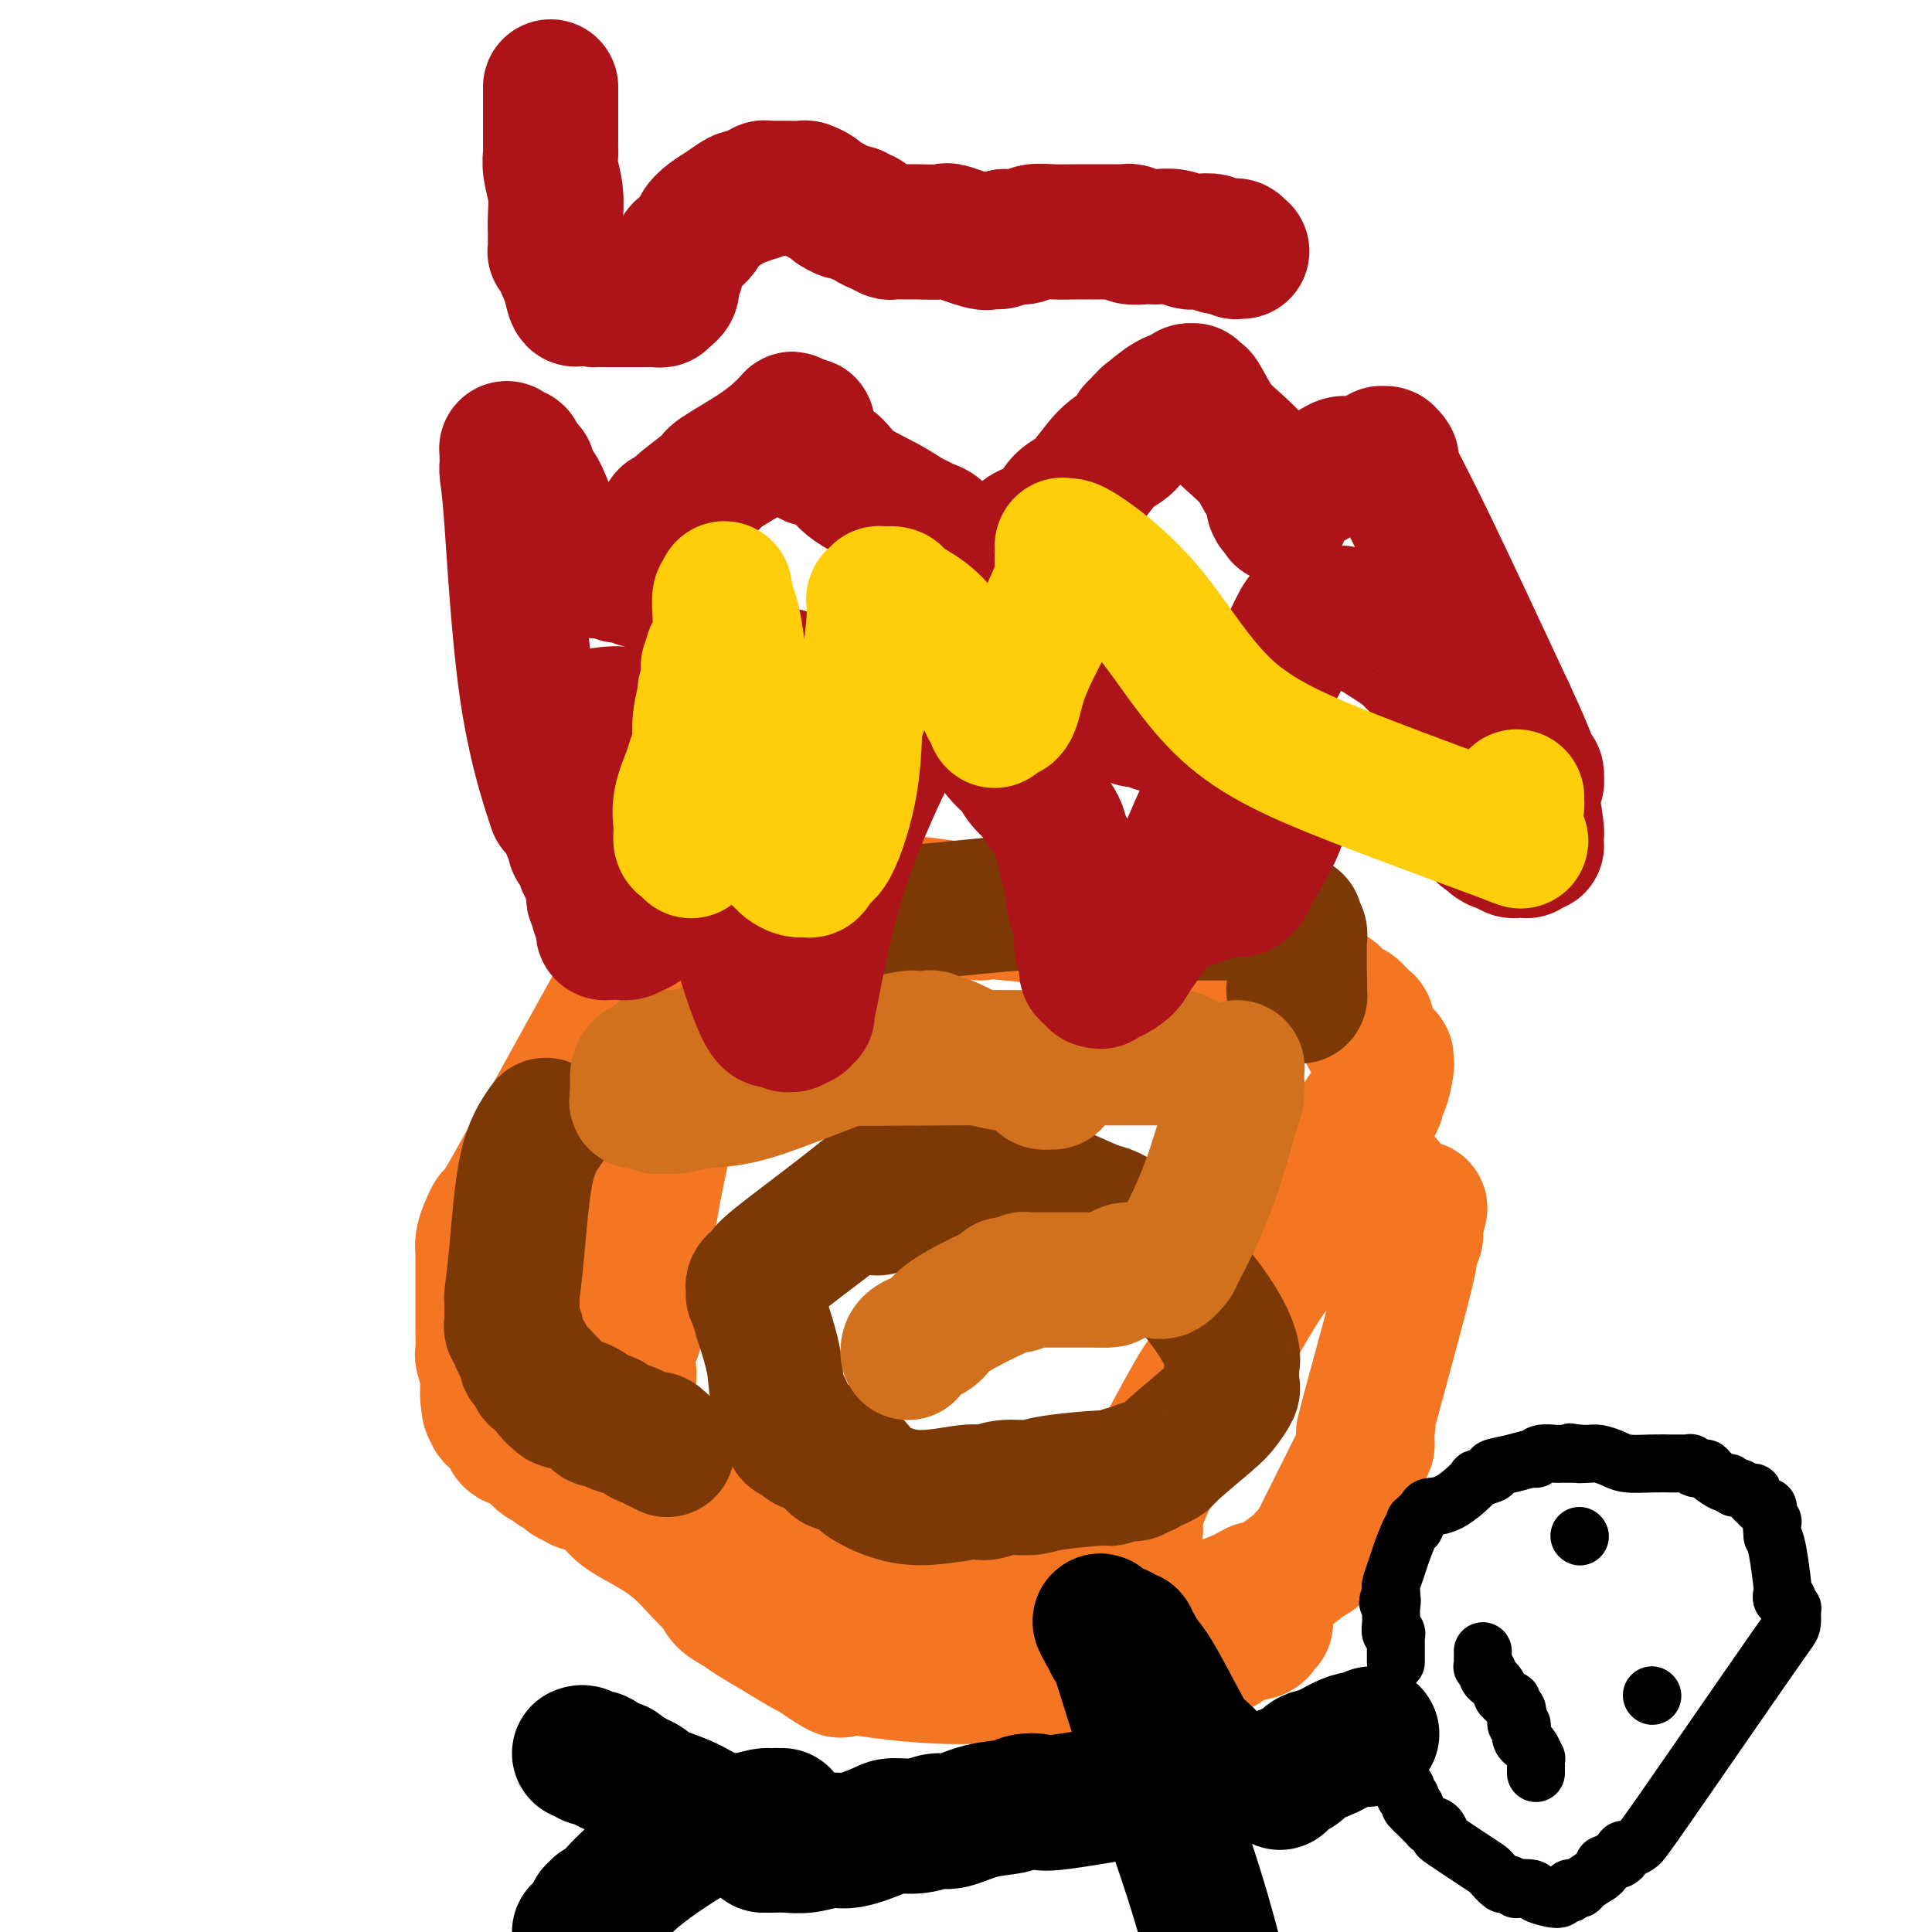 <svg viewBox='0 0 400 400' version='1.1' xmlns='http://www.w3.org/2000/svg' xmlns:xlink='http://www.w3.org/1999/xlink'><g fill='none' stroke='#F47623' stroke-width='28' stroke-linecap='round' stroke-linejoin='round'><path d='M158,193c-0.537,0.465 -1.073,0.931 -2,2c-0.927,1.069 -2.244,2.742 -4,5c-1.756,2.258 -3.952,5.100 -5,7c-1.048,1.900 -0.949,2.857 -2,6c-1.051,3.143 -3.252,8.472 -5,14c-1.748,5.528 -3.043,11.257 -4,16c-0.957,4.743 -1.577,8.501 -2,11c-0.423,2.499 -0.648,3.739 -1,5c-0.352,1.261 -0.829,2.544 -1,4c-0.171,1.456 -0.036,3.086 0,4c0.036,0.914 -0.029,1.112 0,2c0.029,0.888 0.151,2.467 0,4c-0.151,1.533 -0.577,3.019 -1,4c-0.423,0.981 -0.845,1.456 -1,2c-0.155,0.544 -0.044,1.155 0,2c0.044,0.845 0.022,1.922 0,3'/><path d='M130,284c-1.547,8.951 -0.415,2.829 0,1c0.415,-1.829 0.111,0.634 0,2c-0.111,1.366 -0.031,1.636 0,2c0.031,0.364 0.012,0.823 0,1c-0.012,0.177 -0.017,0.071 0,0c0.017,-0.071 0.057,-0.106 0,0c-0.057,0.106 -0.211,0.354 0,1c0.211,0.646 0.789,1.689 1,2c0.211,0.311 0.057,-0.110 0,0c-0.057,0.110 -0.015,0.752 0,1c0.015,0.248 0.004,0.104 0,0c-0.004,-0.104 -0.001,-0.167 0,0c0.001,0.167 -0.001,0.566 0,1c0.001,0.434 0.004,0.905 0,1c-0.004,0.095 -0.016,-0.187 0,0c0.016,0.187 0.059,0.841 0,1c-0.059,0.159 -0.219,-0.179 0,0c0.219,0.179 0.818,0.874 1,1c0.182,0.126 -0.053,-0.316 0,0c0.053,0.316 0.395,1.391 1,2c0.605,0.609 1.473,0.750 2,1c0.527,0.250 0.715,0.607 1,1c0.285,0.393 0.669,0.822 1,1c0.331,0.178 0.609,0.104 1,0c0.391,-0.104 0.893,-0.239 1,0c0.107,0.239 -0.182,0.852 0,1c0.182,0.148 0.836,-0.170 1,0c0.164,0.170 -0.162,0.829 0,1c0.162,0.171 0.813,-0.146 1,0c0.187,0.146 -0.089,0.756 0,1c0.089,0.244 0.545,0.122 1,0'/><path d='M142,306c1.553,1.156 0.937,1.044 1,1c0.063,-0.044 0.806,-0.022 1,0c0.194,0.022 -0.159,0.043 0,0c0.159,-0.043 0.830,-0.151 1,0c0.170,0.151 -0.163,0.561 0,1c0.163,0.439 0.820,0.905 1,1c0.180,0.095 -0.119,-0.183 0,0c0.119,0.183 0.656,0.826 1,1c0.344,0.174 0.494,-0.122 1,0c0.506,0.122 1.369,0.662 2,1c0.631,0.338 1.032,0.473 2,1c0.968,0.527 2.504,1.447 4,2c1.496,0.553 2.954,0.739 4,1c1.046,0.261 1.680,0.595 3,1c1.320,0.405 3.324,0.879 5,1c1.676,0.121 3.023,-0.111 4,0c0.977,0.111 1.582,0.565 2,1c0.418,0.435 0.647,0.852 1,1c0.353,0.148 0.830,0.025 1,0c0.170,-0.025 0.032,0.046 0,0c-0.032,-0.046 0.043,-0.208 0,0c-0.043,0.208 -0.203,0.788 0,1c0.203,0.212 0.770,0.057 1,0c0.230,-0.057 0.123,-0.015 0,0c-0.123,0.015 -0.262,0.003 0,0c0.262,-0.003 0.926,0.002 1,0c0.074,-0.002 -0.441,-0.012 1,0c1.441,0.012 4.840,0.044 7,0c2.160,-0.044 3.082,-0.166 6,0c2.918,0.166 7.834,0.619 11,1c3.166,0.381 4.583,0.691 6,1'/><path d='M209,322c8.476,0.823 14.166,1.881 17,2c2.834,0.119 2.812,-0.700 3,-1c0.188,-0.300 0.587,-0.080 1,0c0.413,0.080 0.842,0.021 1,0c0.158,-0.021 0.045,-0.005 0,0c-0.045,0.005 -0.023,-0.000 0,0c0.023,0.000 0.048,0.006 0,0c-0.048,-0.006 -0.170,-0.026 0,0c0.170,0.026 0.633,0.096 1,0c0.367,-0.096 0.638,-0.358 1,-1c0.362,-0.642 0.815,-1.663 1,-2c0.185,-0.337 0.102,0.011 0,0c-0.102,-0.011 -0.224,-0.381 0,-1c0.224,-0.619 0.795,-1.486 1,-2c0.205,-0.514 0.044,-0.674 0,-1c-0.044,-0.326 0.029,-0.820 0,-1c-0.029,-0.180 -0.162,-0.048 0,-1c0.162,-0.952 0.618,-2.987 3,-8c2.382,-5.013 6.691,-13.004 9,-17c2.309,-3.996 2.619,-3.998 3,-4c0.381,-0.002 0.834,-0.003 1,0c0.166,0.003 0.047,0.011 0,0c-0.047,-0.011 -0.020,-0.041 0,0c0.020,0.041 0.034,0.154 0,0c-0.034,-0.154 -0.117,-0.574 0,-1c0.117,-0.426 0.433,-0.856 0,0c-0.433,0.856 -1.617,3.000 0,0c1.617,-3.000 6.033,-11.143 9,-16c2.967,-4.857 4.483,-6.429 6,-8'/><path d='M266,260c3.862,-5.575 4.018,-5.013 4,-5c-0.018,0.013 -0.208,-0.523 0,-1c0.208,-0.477 0.814,-0.896 1,-1c0.186,-0.104 -0.050,0.106 0,0c0.050,-0.106 0.385,-0.528 0,0c-0.385,0.528 -1.491,2.004 0,-1c1.491,-3.004 5.579,-10.490 8,-15c2.421,-4.510 3.174,-6.046 4,-7c0.826,-0.954 1.724,-1.326 2,-2c0.276,-0.674 -0.069,-1.648 0,-2c0.069,-0.352 0.554,-0.080 1,-1c0.446,-0.920 0.854,-3.030 1,-4c0.146,-0.970 0.029,-0.799 0,-1c-0.029,-0.201 0.028,-0.774 0,-1c-0.028,-0.226 -0.143,-0.106 -1,-1c-0.857,-0.894 -2.456,-2.802 -3,-4c-0.544,-1.198 -0.034,-1.687 0,-2c0.034,-0.313 -0.410,-0.449 -1,-1c-0.590,-0.551 -1.326,-1.516 -2,-2c-0.674,-0.484 -1.286,-0.485 -2,-1c-0.714,-0.515 -1.531,-1.543 -2,-2c-0.469,-0.457 -0.591,-0.344 -2,-1c-1.409,-0.656 -4.104,-2.081 -6,-3c-1.896,-0.919 -2.994,-1.332 -4,-2c-1.006,-0.668 -1.922,-1.593 -3,-2c-1.078,-0.407 -2.320,-0.298 -4,-1c-1.680,-0.702 -3.798,-2.216 -7,-3c-3.202,-0.784 -7.487,-0.839 -12,-1c-4.513,-0.161 -9.253,-0.428 -13,-1c-3.747,-0.572 -6.499,-1.449 -9,-2c-2.501,-0.551 -4.750,-0.775 -7,-1'/><path d='M209,189c-7.398,-0.730 -5.392,-0.056 -6,0c-0.608,0.056 -3.830,-0.506 -7,-1c-3.170,-0.494 -6.287,-0.919 -9,-1c-2.713,-0.081 -5.023,0.181 -7,0c-1.977,-0.181 -3.623,-0.807 -4,-1c-0.377,-0.193 0.513,0.045 0,0c-0.513,-0.045 -2.430,-0.374 -6,0c-3.570,0.374 -8.791,1.452 -11,2c-2.209,0.548 -1.404,0.566 -3,1c-1.596,0.434 -5.594,1.285 -9,2c-3.406,0.715 -6.219,1.295 -8,2c-1.781,0.705 -2.528,1.534 -3,2c-0.472,0.466 -0.669,0.568 -1,1c-0.331,0.432 -0.798,1.195 -1,1c-0.202,-0.195 -0.141,-1.347 -1,0c-0.859,1.347 -2.639,5.193 -3,6c-0.361,0.807 0.698,-1.424 -4,7c-4.698,8.424 -15.154,27.504 -20,36c-4.846,8.496 -4.083,6.407 -4,6c0.083,-0.407 -0.514,0.869 -1,2c-0.486,1.131 -0.862,2.117 -1,3c-0.138,0.883 -0.037,1.662 0,2c0.037,0.338 0.010,0.235 0,1c-0.010,0.765 -0.004,2.397 0,4c0.004,1.603 0.005,3.175 0,5c-0.005,1.825 -0.015,3.903 0,6c0.015,2.097 0.057,4.214 0,5c-0.057,0.786 -0.211,0.242 0,1c0.211,0.758 0.788,2.820 1,4c0.212,1.180 0.061,1.480 0,2c-0.061,0.520 -0.030,1.260 0,2'/><path d='M101,289c0.382,5.129 0.837,1.952 1,1c0.163,-0.952 0.032,0.323 0,1c-0.032,0.677 0.033,0.758 0,1c-0.033,0.242 -0.165,0.647 0,1c0.165,0.353 0.627,0.656 1,1c0.373,0.344 0.655,0.730 1,1c0.345,0.270 0.751,0.425 1,1c0.249,0.575 0.342,1.569 1,2c0.658,0.431 1.881,0.300 3,1c1.119,0.700 2.132,2.230 3,3c0.868,0.770 1.589,0.780 2,1c0.411,0.220 0.510,0.651 1,1c0.490,0.349 1.370,0.616 2,1c0.630,0.384 1.010,0.885 1,1c-0.010,0.115 -0.410,-0.156 0,0c0.410,0.156 1.630,0.741 2,1c0.370,0.259 -0.111,0.193 0,0c0.111,-0.193 0.815,-0.514 2,0c1.185,0.514 2.852,1.863 4,3c1.148,1.137 1.778,2.063 3,3c1.222,0.937 3.035,1.885 5,3c1.965,1.115 4.083,2.396 6,4c1.917,1.604 3.633,3.532 5,5c1.367,1.468 2.384,2.476 3,3c0.616,0.524 0.831,0.566 1,1c0.169,0.434 0.293,1.261 1,2c0.707,0.739 1.996,1.389 3,2c1.004,0.611 1.723,1.185 3,2c1.277,0.815 3.113,1.873 5,3c1.887,1.127 3.825,2.322 5,3c1.175,0.678 1.588,0.839 2,1'/><path d='M168,342c10.212,6.974 4.741,2.408 3,1c-1.741,-1.408 0.250,0.341 1,1c0.750,0.659 0.261,0.229 0,0c-0.261,-0.229 -0.295,-0.258 0,0c0.295,0.258 0.920,0.804 1,1c0.080,0.196 -0.384,0.042 0,0c0.384,-0.042 1.615,0.027 2,0c0.385,-0.027 -0.076,-0.152 1,0c1.076,0.152 3.688,0.580 7,1c3.312,0.420 7.325,0.830 11,1c3.675,0.170 7.014,0.098 9,0c1.986,-0.098 2.620,-0.222 3,0c0.380,0.222 0.504,0.791 1,1c0.496,0.209 1.362,0.060 2,0c0.638,-0.060 1.049,-0.030 2,0c0.951,0.030 2.444,0.061 4,0c1.556,-0.061 3.176,-0.212 5,0c1.824,0.212 3.851,0.789 5,1c1.149,0.211 1.420,0.057 2,0c0.580,-0.057 1.468,-0.018 2,0c0.532,0.018 0.709,0.015 1,0c0.291,-0.015 0.696,-0.043 1,0c0.304,0.043 0.508,0.157 1,0c0.492,-0.157 1.274,-0.585 2,-1c0.726,-0.415 1.396,-0.818 2,-1c0.604,-0.182 1.142,-0.143 4,-1c2.858,-0.857 8.037,-2.611 11,-4c2.963,-1.389 3.712,-2.414 5,-3c1.288,-0.586 3.116,-0.735 4,-1c0.884,-0.265 0.824,-0.647 1,-1c0.176,-0.353 0.588,-0.676 1,-1'/><path d='M243,337c-0.197,0.086 -0.394,0.171 0,0c0.394,-0.171 1.380,-0.600 2,-1c0.620,-0.400 0.873,-0.773 1,-1c0.127,-0.227 0.130,-0.310 2,-1c1.870,-0.690 5.609,-1.987 8,-3c2.391,-1.013 3.433,-1.740 4,-2c0.567,-0.260 0.660,-0.052 1,0c0.340,0.052 0.928,-0.052 1,0c0.072,0.052 -0.370,0.259 0,0c0.370,-0.259 1.553,-0.982 3,-2c1.447,-1.018 3.158,-2.329 4,-3c0.842,-0.671 0.815,-0.703 1,-1c0.185,-0.297 0.584,-0.861 1,-1c0.416,-0.139 0.850,0.146 1,0c0.150,-0.146 0.015,-0.721 0,-1c-0.015,-0.279 0.089,-0.260 0,0c-0.089,0.260 -0.370,0.762 0,0c0.370,-0.762 1.391,-2.789 3,-6c1.609,-3.211 3.804,-7.605 6,-12'/><path d='M281,303c2.309,-4.094 2.083,-3.829 2,-4c-0.083,-0.171 -0.022,-0.778 0,-1c0.022,-0.222 0.006,-0.060 0,0c-0.006,0.060 -0.002,0.017 0,0c0.002,-0.017 0.000,-0.008 0,0c-0.000,0.008 -0.000,0.016 0,0c0.000,-0.016 -0.000,-0.056 0,0c0.000,0.056 0.000,0.207 0,0c-0.000,-0.207 -0.001,-0.771 0,-1c0.001,-0.229 0.002,-0.123 0,0c-0.002,0.123 -0.007,0.263 0,0c0.007,-0.263 0.026,-0.930 0,-1c-0.026,-0.070 -0.098,0.458 0,0c0.098,-0.458 0.366,-1.902 0,-1c-0.366,0.902 -1.366,4.150 0,-1c1.366,-5.150 5.098,-18.700 7,-26c1.902,-7.300 1.973,-8.351 2,-9c0.027,-0.649 0.011,-0.895 0,-1c-0.011,-0.105 -0.017,-0.071 0,0c0.017,0.071 0.057,0.177 0,0c-0.057,-0.177 -0.211,-0.636 0,-1c0.211,-0.364 0.789,-0.633 1,-1c0.211,-0.367 0.057,-0.833 0,-1c-0.057,-0.167 -0.015,-0.034 0,0c0.015,0.034 0.004,-0.029 0,0c-0.004,0.029 -0.001,0.151 0,0c0.001,-0.151 0.001,-0.576 0,-1'/><path d='M293,254c1.855,-7.597 0.493,-2.088 0,0c-0.493,2.088 -0.118,0.757 0,0c0.118,-0.757 -0.021,-0.939 0,-1c0.021,-0.061 0.202,-0.002 0,0c-0.202,0.002 -0.786,-0.052 -1,0c-0.214,0.052 -0.058,0.211 0,0c0.058,-0.211 0.016,-0.792 0,-1c-0.016,-0.208 -0.008,-0.042 0,0c0.008,0.042 0.016,-0.041 0,0c-0.016,0.041 -0.058,0.207 0,0c0.058,-0.207 0.214,-0.788 0,-1c-0.214,-0.212 -0.799,-0.057 -1,0c-0.201,0.057 -0.019,0.015 0,0c0.019,-0.015 -0.125,-0.004 -1,-1c-0.875,-0.996 -2.482,-2.999 -3,-4c-0.518,-1.001 0.054,-1.000 0,-1c-0.054,0.000 -0.733,0.000 -1,0c-0.267,-0.000 -0.123,-0.000 0,0c0.123,0.000 0.225,0.000 0,0c-0.225,-0.000 -0.779,-0.000 -1,0c-0.221,0.000 -0.111,0.000 0,0'/></g>
<g fill='none' stroke='#7C3805' stroke-width='28' stroke-linecap='round' stroke-linejoin='round'><path d='M188,240c-0.930,0.643 -1.860,1.285 -4,3c-2.140,1.715 -5.491,4.501 -10,8c-4.509,3.499 -10.175,7.711 -13,10c-2.825,2.289 -2.810,2.656 -3,3c-0.190,0.344 -0.587,0.666 -1,1c-0.413,0.334 -0.842,0.681 -1,1c-0.158,0.319 -0.046,0.611 0,1c0.046,0.389 0.024,0.875 0,1c-0.024,0.125 -0.051,-0.111 0,0c0.051,0.111 0.181,0.569 1,3c0.819,2.431 2.329,6.836 3,10c0.671,3.164 0.505,5.086 1,7c0.495,1.914 1.651,3.818 2,5c0.349,1.182 -0.109,1.640 0,2c0.109,0.360 0.784,0.623 1,1c0.216,0.377 -0.027,0.870 0,1c0.027,0.130 0.325,-0.103 1,0c0.675,0.103 1.728,0.541 2,1c0.272,0.459 -0.236,0.937 0,1c0.236,0.063 1.217,-0.291 2,0c0.783,0.291 1.366,1.226 2,2c0.634,0.774 1.317,1.387 2,2'/><path d='M173,303c1.956,0.980 2.344,-0.071 3,0c0.656,0.071 1.578,1.264 2,2c0.422,0.736 0.344,1.016 2,2c1.656,0.984 5.045,2.671 9,3c3.955,0.329 8.477,-0.699 11,-1c2.523,-0.301 3.049,0.126 4,0c0.951,-0.126 2.329,-0.803 4,-1c1.671,-0.197 3.635,0.087 5,0c1.365,-0.087 2.130,-0.545 5,-1c2.870,-0.455 7.844,-0.905 10,-1c2.156,-0.095 1.495,0.167 2,0c0.505,-0.167 2.178,-0.763 3,-1c0.822,-0.237 0.793,-0.115 1,0c0.207,0.115 0.650,0.224 1,0c0.350,-0.224 0.609,-0.781 1,-1c0.391,-0.219 0.915,-0.099 1,0c0.085,0.099 -0.269,0.178 0,0c0.269,-0.178 1.160,-0.613 2,-1c0.840,-0.387 1.630,-0.727 2,-1c0.370,-0.273 0.320,-0.479 2,-2c1.680,-1.521 5.091,-4.356 7,-6c1.909,-1.644 2.315,-2.096 3,-3c0.685,-0.904 1.650,-2.258 2,-3c0.350,-0.742 0.087,-0.870 0,-1c-0.087,-0.130 0.002,-0.263 0,-1c-0.002,-0.737 -0.096,-2.080 0,-3c0.096,-0.920 0.382,-1.418 0,-3c-0.382,-1.582 -1.432,-4.249 -4,-8c-2.568,-3.751 -6.653,-8.587 -9,-11c-2.347,-2.413 -2.956,-2.404 -4,-3c-1.044,-0.596 -2.522,-1.798 -4,-3'/><path d='M234,255c-3.137,-4.046 -0.478,-1.660 0,-1c0.478,0.660 -1.224,-0.407 -2,-1c-0.776,-0.593 -0.627,-0.712 -1,-1c-0.373,-0.288 -1.268,-0.746 -2,-1c-0.732,-0.254 -1.299,-0.303 -3,-1c-1.701,-0.697 -4.535,-2.043 -7,-3c-2.465,-0.957 -4.560,-1.525 -7,-2c-2.440,-0.475 -5.224,-0.857 -7,-1c-1.776,-0.143 -2.545,-0.049 -4,0c-1.455,0.049 -3.598,0.052 -5,0c-1.402,-0.052 -2.063,-0.158 -3,0c-0.937,0.158 -2.149,0.581 -3,1c-0.851,0.419 -1.341,0.834 -2,1c-0.659,0.166 -1.487,0.082 -2,0c-0.513,-0.082 -0.712,-0.163 -1,0c-0.288,0.163 -0.665,0.569 -1,1c-0.335,0.431 -0.629,0.886 -1,1c-0.371,0.114 -0.818,-0.113 -1,0c-0.182,0.113 -0.100,0.566 0,1c0.100,0.434 0.219,0.848 0,1c-0.219,0.152 -0.777,0.044 -1,0c-0.223,-0.044 -0.112,-0.022 0,0'/><path d='M113,233c-1.494,2.145 -2.989,4.291 -4,9c-1.011,4.709 -1.539,11.982 -2,17c-0.461,5.018 -0.856,7.779 -1,9c-0.144,1.221 -0.039,0.900 0,1c0.039,0.100 0.011,0.622 0,1c-0.011,0.378 -0.004,0.612 0,1c0.004,0.388 0.005,0.931 0,1c-0.005,0.069 -0.018,-0.336 0,0c0.018,0.336 0.065,1.411 0,2c-0.065,0.589 -0.242,0.690 0,1c0.242,0.310 0.902,0.828 1,1c0.098,0.172 -0.367,-0.003 0,1c0.367,1.003 1.565,3.185 2,4c0.435,0.815 0.105,0.265 0,0c-0.105,-0.265 0.013,-0.243 0,0c-0.013,0.243 -0.158,0.709 0,1c0.158,0.291 0.621,0.407 1,1c0.379,0.593 0.676,1.665 1,2c0.324,0.335 0.674,-0.065 1,0c0.326,0.065 0.626,0.594 1,1c0.374,0.406 0.821,0.687 1,1c0.179,0.313 0.089,0.656 0,1'/><path d='M114,288c1.743,2.340 2.101,1.191 2,1c-0.101,-0.191 -0.661,0.575 0,1c0.661,0.425 2.542,0.509 4,1c1.458,0.491 2.491,1.388 3,2c0.509,0.612 0.492,0.937 1,1c0.508,0.063 1.539,-0.137 2,0c0.461,0.137 0.352,0.610 1,1c0.648,0.390 2.053,0.697 3,1c0.947,0.303 1.435,0.603 2,1c0.565,0.397 1.208,0.890 2,1c0.792,0.110 1.733,-0.163 2,0c0.267,0.163 -0.139,0.762 0,1c0.139,0.238 0.822,0.116 1,0c0.178,-0.116 -0.148,-0.227 0,0c0.148,0.227 0.772,0.793 1,1c0.228,0.207 0.061,0.056 0,0c-0.061,-0.056 -0.018,-0.016 0,0c0.018,0.016 0.009,0.008 0,0'/><path d='M163,185c0.243,-0.081 0.486,-0.163 1,0c0.514,0.163 1.298,0.569 2,1c0.702,0.431 1.323,0.887 2,1c0.677,0.113 1.410,-0.116 2,0c0.590,0.116 1.036,0.577 2,1c0.964,0.423 2.446,0.807 5,1c2.554,0.193 6.179,0.194 10,0c3.821,-0.194 7.839,-0.584 12,-1c4.161,-0.416 8.464,-0.858 11,-1c2.536,-0.142 3.304,0.014 4,0c0.696,-0.014 1.321,-0.200 2,0c0.679,0.200 1.414,0.785 2,1c0.586,0.215 1.025,0.062 2,0c0.975,-0.062 2.488,-0.031 4,0'/><path d='M224,188c7.514,-0.138 2.798,0.015 3,0c0.202,-0.015 5.322,-0.200 8,0c2.678,0.200 2.916,0.786 4,1c1.084,0.214 3.016,0.057 5,0c1.984,-0.057 4.020,-0.012 6,0c1.980,0.012 3.905,-0.007 5,0c1.095,0.007 1.359,0.041 2,0c0.641,-0.041 1.660,-0.155 3,0c1.340,0.155 3.000,0.581 4,1c1.000,0.419 1.340,0.830 2,1c0.660,0.170 1.641,0.098 2,0c0.359,-0.098 0.096,-0.224 0,0c-0.096,0.224 -0.026,0.796 0,1c0.026,0.204 0.007,0.041 0,0c-0.007,-0.041 -0.003,0.042 0,0c0.003,-0.042 0.005,-0.209 0,0c-0.005,0.209 -0.015,0.795 0,1c0.015,0.205 0.057,0.030 0,0c-0.057,-0.030 -0.211,0.085 0,0c0.211,-0.085 0.789,-0.370 1,0c0.211,0.370 0.057,1.394 0,2c-0.057,0.606 -0.015,0.792 0,1c0.015,0.208 0.004,0.438 0,1c-0.004,0.562 -0.001,1.457 0,2c0.001,0.543 0.000,0.733 0,1c-0.000,0.267 -0.000,0.611 0,1c0.000,0.389 0.000,0.822 0,1c-0.000,0.178 -0.000,0.099 0,0c0.000,-0.099 0.000,-0.219 0,0c-0.000,0.219 -0.000,0.777 0,1c0.000,0.223 0.000,0.112 0,0'/><path d='M269,203c0.155,2.099 0.042,1.346 0,1c-0.042,-0.346 -0.011,-0.285 0,0c0.011,0.285 0.004,0.795 0,1c-0.004,0.205 -0.005,0.104 0,0c0.005,-0.104 0.015,-0.210 0,0c-0.015,0.210 -0.056,0.737 0,1c0.056,0.263 0.207,0.263 0,0c-0.207,-0.263 -0.774,-0.789 -1,-1c-0.226,-0.211 -0.113,-0.105 0,0'/></g>
<g fill='none' stroke='#D2711D' stroke-width='28' stroke-linecap='round' stroke-linejoin='round'><path d='M188,280c0.012,-0.681 0.024,-1.362 1,-2c0.976,-0.638 2.916,-1.232 4,-2c1.084,-0.768 1.313,-1.708 3,-3c1.687,-1.292 4.833,-2.935 7,-4c2.167,-1.065 3.354,-1.552 4,-2c0.646,-0.448 0.751,-0.856 1,-1c0.249,-0.144 0.641,-0.025 1,0c0.359,0.025 0.685,-0.046 1,0c0.315,0.046 0.618,0.208 1,0c0.382,-0.208 0.842,-0.788 1,-1c0.158,-0.212 0.013,-0.057 0,0c-0.013,0.057 0.104,0.015 1,0c0.896,-0.015 2.569,-0.004 3,0c0.431,0.004 -0.379,0.001 0,0c0.379,-0.001 1.948,-0.000 3,0c1.052,0.000 1.586,0.000 3,0c1.414,-0.000 3.707,-0.000 6,0'/><path d='M228,265c3.382,-0.265 1.337,0.073 1,0c-0.337,-0.073 1.034,-0.555 2,-1c0.966,-0.445 1.527,-0.851 2,-1c0.473,-0.149 0.859,-0.040 1,0c0.141,0.040 0.037,0.011 0,0c-0.037,-0.011 -0.006,-0.003 0,0c0.006,0.003 -0.012,0.001 0,0c0.012,-0.001 0.056,-0.000 0,0c-0.056,0.000 -0.211,0.000 0,0c0.211,-0.000 0.788,-0.000 1,0c0.212,0.000 0.061,0.000 0,0c-0.061,-0.000 -0.030,-0.000 0,0c0.030,0.000 0.060,-0.000 0,0c-0.060,0.000 -0.209,0.000 0,0c0.209,-0.000 0.778,-0.000 1,0c0.222,0.000 0.097,0.000 0,0c-0.097,-0.000 -0.167,-0.001 0,0c0.167,0.001 0.572,0.002 1,0c0.428,-0.002 0.879,-0.009 1,0c0.121,0.009 -0.088,0.032 0,0c0.088,-0.032 0.472,-0.119 1,0c0.528,0.119 1.199,0.445 2,0c0.801,-0.445 1.731,-1.659 2,-2c0.269,-0.341 -0.124,0.193 1,-2c1.124,-2.193 3.765,-7.112 6,-13c2.235,-5.888 4.064,-12.744 5,-16c0.936,-3.256 0.980,-2.911 1,-3c0.020,-0.089 0.016,-0.611 0,-1c-0.016,-0.389 -0.043,-0.643 0,-1c0.043,-0.357 0.155,-0.816 0,-1c-0.155,-0.184 -0.578,-0.092 -1,0'/><path d='M255,224c1.977,-5.732 0.920,-1.563 0,0c-0.920,1.563 -1.704,0.520 -2,0c-0.296,-0.520 -0.103,-0.518 -1,-1c-0.897,-0.482 -2.884,-1.450 -4,-2c-1.116,-0.550 -1.362,-0.683 -2,-1c-0.638,-0.317 -1.667,-0.817 -2,-1c-0.333,-0.183 0.031,-0.049 -1,0c-1.031,0.049 -3.456,0.013 -5,0c-1.544,-0.013 -2.207,-0.004 -5,0c-2.793,0.004 -7.718,0.002 -11,0c-3.282,-0.002 -4.922,-0.004 -6,0c-1.078,0.004 -1.595,0.015 -4,0c-2.405,-0.015 -6.700,-0.057 -16,0c-9.300,0.057 -23.607,0.211 -32,0c-8.393,-0.211 -10.874,-0.789 -12,-1c-1.126,-0.211 -0.897,-0.056 -1,0c-0.103,0.056 -0.539,0.014 -1,0c-0.461,-0.014 -0.946,-0.000 -1,0c-0.054,0.000 0.325,-0.014 0,0c-0.325,0.014 -1.353,0.055 -2,0c-0.647,-0.055 -0.913,-0.208 -2,0c-1.087,0.208 -2.995,0.776 -4,1c-1.005,0.224 -1.106,0.105 -2,0c-0.894,-0.105 -2.579,-0.197 -3,0c-0.421,0.197 0.423,0.683 0,1c-0.423,0.317 -2.113,0.466 -3,1c-0.887,0.534 -0.970,1.452 -1,2c-0.030,0.548 -0.008,0.724 0,1c0.008,0.276 0.002,0.651 0,1c-0.002,0.349 -0.001,0.671 0,1c0.001,0.329 0.000,0.664 0,1'/><path d='M132,227c-0.208,1.150 -0.228,1.026 0,1c0.228,-0.026 0.704,0.045 1,0c0.296,-0.045 0.413,-0.207 1,0c0.587,0.207 1.645,0.784 2,1c0.355,0.216 0.008,0.071 0,0c-0.008,-0.071 0.322,-0.067 1,0c0.678,0.067 1.702,0.197 3,0c1.298,-0.197 2.869,-0.722 5,-1c2.131,-0.278 4.822,-0.309 8,-1c3.178,-0.691 6.844,-2.041 12,-4c5.156,-1.959 11.801,-4.526 16,-6c4.199,-1.474 5.951,-1.855 7,-2c1.049,-0.145 1.394,-0.056 2,0c0.606,0.056 1.473,0.077 2,0c0.527,-0.077 0.715,-0.253 1,0c0.285,0.253 0.668,0.936 1,1c0.332,0.064 0.614,-0.491 2,0c1.386,0.491 3.877,2.026 7,3c3.123,0.974 6.879,1.385 9,2c2.121,0.615 2.607,1.433 3,2c0.393,0.567 0.694,0.884 1,1c0.306,0.116 0.618,0.031 1,0c0.382,-0.031 0.834,-0.008 1,0c0.166,0.008 0.048,0.002 0,0c-0.048,-0.002 -0.024,-0.001 0,0'/></g>
<g fill='none' stroke='#AD1419' stroke-width='28' stroke-linecap='round' stroke-linejoin='round'><path d='M115,167c0.061,0.269 0.121,0.537 -1,-3c-1.121,-3.537 -3.425,-10.880 -5,-22c-1.575,-11.120 -2.422,-26.016 -3,-34c-0.578,-7.984 -0.887,-9.056 -1,-10c-0.113,-0.944 -0.030,-1.759 0,-2c0.030,-0.241 0.008,0.093 0,0c-0.008,-0.093 -0.002,-0.613 0,-1c0.002,-0.387 -0.000,-0.641 0,-1c0.000,-0.359 0.003,-0.824 0,-1c-0.003,-0.176 -0.011,-0.062 0,0c0.011,0.062 0.041,0.072 0,0c-0.041,-0.072 -0.152,-0.227 0,0c0.152,0.227 0.565,0.834 1,1c0.435,0.166 0.890,-0.110 1,0c0.110,0.110 -0.124,0.607 0,1c0.124,0.393 0.607,0.684 1,1c0.393,0.316 0.697,0.658 1,1'/><path d='M109,97c0.645,0.418 0.257,0.462 0,1c-0.257,0.538 -0.382,1.568 0,2c0.382,0.432 1.273,0.265 2,1c0.727,0.735 1.291,2.373 2,4c0.709,1.627 1.563,3.244 2,4c0.437,0.756 0.458,0.651 1,1c0.542,0.349 1.606,1.153 2,2c0.394,0.847 0.118,1.737 0,2c-0.118,0.263 -0.079,-0.101 0,0c0.079,0.101 0.197,0.668 1,1c0.803,0.332 2.291,0.429 3,1c0.709,0.571 0.639,1.616 1,2c0.361,0.384 1.154,0.107 2,0c0.846,-0.107 1.745,-0.042 2,0c0.255,0.042 -0.136,0.063 0,0c0.136,-0.063 0.797,-0.209 1,0c0.203,0.209 -0.051,0.774 0,1c0.051,0.226 0.409,0.113 1,0c0.591,-0.113 1.415,-0.228 2,0c0.585,0.228 0.931,0.797 1,1c0.069,0.203 -0.140,0.040 0,0c0.140,-0.040 0.630,0.042 1,0c0.370,-0.042 0.620,-0.207 1,0c0.380,0.207 0.890,0.788 1,1c0.110,0.212 -0.181,0.057 0,0c0.181,-0.057 0.832,-0.015 1,0c0.168,0.015 -0.148,0.004 0,0c0.148,-0.004 0.761,-0.001 1,0c0.239,0.001 0.103,0.000 0,0c-0.103,-0.000 -0.172,-0.000 0,0c0.172,0.000 0.586,0.000 1,0'/><path d='M138,121c2.867,0.758 0.534,-0.347 0,-1c-0.534,-0.653 0.733,-0.852 1,-1c0.267,-0.148 -0.464,-0.243 -1,-1c-0.536,-0.757 -0.875,-2.176 -1,-3c-0.125,-0.824 -0.034,-1.052 0,-1c0.034,0.052 0.013,0.383 0,0c-0.013,-0.383 -0.018,-1.479 0,-2c0.018,-0.521 0.057,-0.465 0,-1c-0.057,-0.535 -0.211,-1.659 0,-2c0.211,-0.341 0.788,0.101 1,0c0.212,-0.101 0.060,-0.744 0,-1c-0.060,-0.256 -0.027,-0.124 0,0c0.027,0.124 0.048,0.240 0,0c-0.048,-0.240 -0.166,-0.835 0,-1c0.166,-0.165 0.616,0.100 1,0c0.384,-0.100 0.703,-0.564 1,-1c0.297,-0.436 0.574,-0.845 2,-2c1.426,-1.155 4.003,-3.055 5,-4c0.997,-0.945 0.415,-0.936 2,-2c1.585,-1.064 5.339,-3.200 8,-5c2.661,-1.800 4.230,-3.263 5,-4c0.770,-0.737 0.743,-0.747 1,-1c0.257,-0.253 0.800,-0.748 1,-1c0.200,-0.252 0.056,-0.261 0,0c-0.056,0.261 -0.025,0.792 0,1c0.025,0.208 0.045,0.095 0,0c-0.045,-0.095 -0.156,-0.170 0,0c0.156,0.170 0.578,0.585 1,1'/><path d='M165,89c4.287,-2.704 1.006,0.537 0,2c-1.006,1.463 0.265,1.149 1,1c0.735,-0.149 0.934,-0.133 1,0c0.066,0.133 -0.003,0.384 0,1c0.003,0.616 0.077,1.597 1,2c0.923,0.403 2.694,0.226 4,1c1.306,0.774 2.145,2.498 4,4c1.855,1.502 4.724,2.783 7,4c2.276,1.217 3.958,2.371 5,3c1.042,0.629 1.445,0.733 2,1c0.555,0.267 1.262,0.698 2,1c0.738,0.302 1.508,0.477 2,1c0.492,0.523 0.706,1.394 1,2c0.294,0.606 0.667,0.947 1,1c0.333,0.053 0.625,-0.182 1,0c0.375,0.182 0.832,0.781 1,1c0.168,0.219 0.048,0.059 0,0c-0.048,-0.059 -0.022,-0.016 0,0c0.022,0.016 0.041,0.006 0,0c-0.041,-0.006 -0.142,-0.007 0,0c0.142,0.007 0.525,0.024 1,0c0.475,-0.024 1.040,-0.087 2,0c0.960,0.087 2.314,0.325 4,0c1.686,-0.325 3.702,-1.214 5,-2c1.298,-0.786 1.876,-1.471 3,-2c1.124,-0.529 2.794,-0.903 4,-2c1.206,-1.097 1.947,-2.915 3,-4c1.053,-1.085 2.416,-1.435 4,-3c1.584,-1.565 3.388,-4.344 5,-6c1.612,-1.656 3.032,-2.187 4,-3c0.968,-0.813 1.484,-1.906 2,-3'/><path d='M235,89c3.267,-3.449 2.434,-2.570 3,-3c0.566,-0.430 2.530,-2.168 4,-3c1.470,-0.832 2.447,-0.759 3,-1c0.553,-0.241 0.684,-0.796 1,-1c0.316,-0.204 0.817,-0.056 1,0c0.183,0.056 0.048,0.019 0,0c-0.048,-0.019 -0.010,-0.019 0,0c0.010,0.019 -0.010,0.057 0,0c0.010,-0.057 0.049,-0.210 0,0c-0.049,0.210 -0.188,0.782 0,1c0.188,0.218 0.702,0.083 1,0c0.298,-0.083 0.379,-0.112 1,1c0.621,1.112 1.781,3.366 3,5c1.219,1.634 2.499,2.648 4,4c1.501,1.352 3.225,3.041 4,4c0.775,0.959 0.600,1.189 1,2c0.400,0.811 1.375,2.202 2,3c0.625,0.798 0.899,1.002 1,1c0.101,-0.002 0.027,-0.211 0,0c-0.027,0.211 -0.007,0.841 0,1c0.007,0.159 0.002,-0.155 0,0c-0.002,0.155 -0.001,0.777 0,1c0.001,0.223 0.000,0.046 0,0c-0.000,-0.046 -0.000,0.039 0,0c0.000,-0.039 0.000,-0.203 0,0c-0.000,0.203 -0.000,0.772 0,1c0.000,0.228 0.000,0.114 0,0'/><path d='M264,105c2.471,3.558 0.648,0.954 0,0c-0.648,-0.954 -0.122,-0.258 0,0c0.122,0.258 -0.159,0.077 0,0c0.159,-0.077 0.757,-0.050 1,0c0.243,0.050 0.131,0.122 0,0c-0.131,-0.122 -0.281,-0.439 0,-1c0.281,-0.561 0.992,-1.366 2,-2c1.008,-0.634 2.312,-1.098 4,-2c1.688,-0.902 3.761,-2.242 5,-3c1.239,-0.758 1.645,-0.934 2,-1c0.355,-0.066 0.658,-0.022 1,0c0.342,0.022 0.721,0.021 1,0c0.279,-0.021 0.457,-0.062 1,0c0.543,0.062 1.451,0.227 2,0c0.549,-0.227 0.739,-0.845 1,-1c0.261,-0.155 0.592,0.155 1,0c0.408,-0.155 0.894,-0.773 1,-1c0.106,-0.227 -0.168,-0.061 0,0c0.168,0.061 0.777,0.016 1,0c0.223,-0.016 0.059,-0.005 0,0c-0.059,0.005 -0.012,0.004 0,0c0.012,-0.004 -0.011,-0.013 0,0c0.011,0.013 0.055,0.046 0,0c-0.055,-0.046 -0.211,-0.171 0,0c0.211,0.171 0.789,0.640 1,1c0.211,0.360 0.057,0.612 0,1c-0.057,0.388 -0.015,0.912 1,3c1.015,2.088 3.004,5.739 7,14c3.996,8.261 9.998,21.130 16,34'/><path d='M312,147c5.094,10.874 4.830,11.560 5,12c0.170,0.440 0.773,0.636 1,1c0.227,0.364 0.079,0.896 0,1c-0.079,0.104 -0.088,-0.222 0,0c0.088,0.222 0.272,0.990 0,1c-0.272,0.010 -1.001,-0.740 -1,1c0.001,1.740 0.733,5.969 1,8c0.267,2.031 0.068,1.865 0,2c-0.068,0.135 -0.004,0.572 0,1c0.004,0.428 -0.052,0.847 0,1c0.052,0.153 0.211,0.041 0,0c-0.211,-0.041 -0.792,-0.012 -1,0c-0.208,0.012 -0.042,0.007 0,0c0.042,-0.007 -0.040,-0.016 0,0c0.040,0.016 0.203,0.057 0,0c-0.203,-0.057 -0.772,-0.211 -1,0c-0.228,0.211 -0.114,0.789 0,1c0.114,0.211 0.228,0.057 0,0c-0.228,-0.057 -0.797,-0.015 -1,0c-0.203,0.015 -0.041,0.004 0,0c0.041,-0.004 -0.041,-0.001 0,0c0.041,0.001 0.204,0.001 0,0c-0.204,-0.001 -0.776,-0.004 -1,0c-0.224,0.004 -0.100,0.016 0,0c0.100,-0.016 0.177,-0.060 0,0c-0.177,0.060 -0.607,0.222 -1,0c-0.393,-0.222 -0.749,-0.830 -1,-1c-0.251,-0.170 -0.397,0.099 -1,0c-0.603,-0.099 -1.662,-0.565 -2,-1c-0.338,-0.435 0.046,-0.839 0,-1c-0.046,-0.161 -0.523,-0.081 -1,0'/><path d='M308,173c-1.773,-0.592 -1.206,-1.573 -1,-2c0.206,-0.427 0.053,-0.300 0,-1c-0.053,-0.700 -0.004,-2.225 0,-4c0.004,-1.775 -0.037,-3.799 0,-5c0.037,-1.201 0.153,-1.580 0,-3c-0.153,-1.420 -0.575,-3.880 -1,-5c-0.425,-1.120 -0.852,-0.898 -1,-1c-0.148,-0.102 -0.017,-0.526 0,-1c0.017,-0.474 -0.082,-0.998 -1,-2c-0.918,-1.002 -2.656,-2.481 -4,-4c-1.344,-1.519 -2.293,-3.076 -3,-4c-0.707,-0.924 -1.170,-1.214 -2,-2c-0.830,-0.786 -2.027,-2.067 -3,-3c-0.973,-0.933 -1.722,-1.518 -4,-3c-2.278,-1.482 -6.084,-3.861 -8,-5c-1.916,-1.139 -1.941,-1.037 -2,-1c-0.059,0.037 -0.151,0.009 -1,0c-0.849,-0.009 -2.453,-0.000 -3,0c-0.547,0.000 -0.036,-0.009 0,0c0.036,0.009 -0.402,0.037 -1,0c-0.598,-0.037 -1.357,-0.137 -2,0c-0.643,0.137 -1.171,0.513 -2,2c-0.829,1.487 -1.959,4.085 -4,8c-2.041,3.915 -4.993,9.145 -8,15c-3.007,5.855 -6.070,12.333 -9,19c-2.930,6.667 -5.727,13.524 -8,18c-2.273,4.476 -4.021,6.572 -5,8c-0.979,1.428 -1.190,2.187 -2,3c-0.810,0.813 -2.218,1.680 -3,2c-0.782,0.320 -0.938,0.091 -1,0c-0.062,-0.091 -0.031,-0.046 0,0'/><path d='M229,202c-1.637,1.949 -0.231,0.323 0,0c0.231,-0.323 -0.713,0.657 -1,1c-0.287,0.343 0.082,0.048 0,0c-0.082,-0.048 -0.614,0.150 -1,0c-0.386,-0.150 -0.624,-0.647 -1,-1c-0.376,-0.353 -0.888,-0.561 -1,-1c-0.112,-0.439 0.176,-1.110 0,-2c-0.176,-0.890 -0.817,-2.000 -1,-3c-0.183,-1.000 0.091,-1.889 0,-3c-0.091,-1.111 -0.546,-2.443 -1,-4c-0.454,-1.557 -0.905,-3.339 -1,-5c-0.095,-1.661 0.167,-3.202 0,-4c-0.167,-0.798 -0.764,-0.852 -1,-1c-0.236,-0.148 -0.113,-0.389 0,-1c0.113,-0.611 0.215,-1.591 0,-2c-0.215,-0.409 -0.747,-0.248 -1,-1c-0.253,-0.752 -0.227,-2.418 -1,-4c-0.773,-1.582 -2.344,-3.081 -3,-4c-0.656,-0.919 -0.398,-1.259 -1,-2c-0.602,-0.741 -2.066,-1.883 -3,-3c-0.934,-1.117 -1.339,-2.207 -2,-3c-0.661,-0.793 -1.577,-1.288 -3,-3c-1.423,-1.712 -3.352,-4.641 -4,-6c-0.648,-1.359 -0.014,-1.147 0,-1c0.014,0.147 -0.590,0.229 -1,0c-0.410,-0.229 -0.624,-0.769 -1,-1c-0.376,-0.231 -0.913,-0.153 -1,0c-0.087,0.153 0.276,0.381 0,0c-0.276,-0.381 -1.190,-1.372 -2,-2c-0.810,-0.628 -1.517,-0.894 -2,-1c-0.483,-0.106 -0.741,-0.053 -1,0'/><path d='M195,145c-3.892,-4.023 -1.620,-1.079 -1,0c0.620,1.079 -0.410,0.295 -1,0c-0.590,-0.295 -0.738,-0.101 -1,0c-0.262,0.101 -0.638,0.107 -1,0c-0.362,-0.107 -0.710,-0.328 -1,0c-0.290,0.328 -0.523,1.205 -1,2c-0.477,0.795 -1.200,1.508 -4,7c-2.800,5.492 -7.678,15.761 -11,26c-3.322,10.239 -5.086,20.446 -6,25c-0.914,4.554 -0.976,3.454 -1,3c-0.024,-0.454 -0.010,-0.261 0,0c0.010,0.261 0.018,0.592 0,1c-0.018,0.408 -0.060,0.893 0,1c0.060,0.107 0.222,-0.164 0,0c-0.222,0.164 -0.829,0.762 -1,1c-0.171,0.238 0.094,0.116 0,0c-0.094,-0.116 -0.545,-0.226 -1,0c-0.455,0.226 -0.912,0.787 -1,1c-0.088,0.213 0.194,0.077 0,0c-0.194,-0.077 -0.865,-0.094 -1,0c-0.135,0.094 0.267,0.301 0,0c-0.267,-0.301 -1.202,-1.108 -2,-1c-0.798,0.108 -1.457,1.133 -3,-2c-1.543,-3.133 -3.969,-10.422 -5,-15c-1.031,-4.578 -0.668,-6.446 -1,-9c-0.332,-2.554 -1.359,-5.796 -2,-8c-0.641,-2.204 -0.895,-3.370 -1,-4c-0.105,-0.630 -0.059,-0.726 0,-1c0.059,-0.274 0.131,-0.728 0,-1c-0.131,-0.272 -0.466,-0.364 -1,-1c-0.534,-0.636 -1.267,-1.818 -2,-3'/><path d='M146,167c-2.681,-7.338 -3.383,-4.684 -5,-6c-1.617,-1.316 -4.150,-6.601 -5,-9c-0.850,-2.399 -0.017,-1.911 0,-2c0.017,-0.089 -0.783,-0.755 -1,-1c-0.217,-0.245 0.148,-0.069 0,0c-0.148,0.069 -0.811,0.033 -1,0c-0.189,-0.033 0.094,-0.061 0,0c-0.094,0.061 -0.565,0.212 -1,0c-0.435,-0.212 -0.835,-0.788 -1,-1c-0.165,-0.212 -0.094,-0.059 0,0c0.094,0.059 0.212,0.023 0,0c-0.212,-0.023 -0.755,-0.033 -1,0c-0.245,0.033 -0.193,0.108 -1,0c-0.807,-0.108 -2.474,-0.399 -5,0c-2.526,0.399 -5.910,1.487 -7,2c-1.090,0.513 0.115,0.450 0,1c-0.115,0.550 -1.548,1.713 -2,2c-0.452,0.287 0.078,-0.302 0,0c-0.078,0.302 -0.764,1.497 -1,2c-0.236,0.503 -0.022,0.316 0,1c0.022,0.684 -0.148,2.239 0,4c0.148,1.761 0.613,3.729 1,5c0.387,1.271 0.695,1.846 1,3c0.305,1.154 0.608,2.885 1,4c0.392,1.115 0.875,1.612 1,2c0.125,0.388 -0.106,0.667 0,1c0.106,0.333 0.551,0.719 1,1c0.449,0.281 0.904,0.457 1,1c0.096,0.543 -0.166,1.454 0,2c0.166,0.546 0.762,0.727 1,1c0.238,0.273 0.119,0.636 0,1'/><path d='M122,181c1.309,3.431 1.083,1.507 1,1c-0.083,-0.507 -0.022,0.403 0,1c0.022,0.597 0.005,0.881 0,1c-0.005,0.119 0.002,0.073 0,0c-0.002,-0.073 -0.014,-0.174 0,0c0.014,0.174 0.055,0.624 0,1c-0.055,0.376 -0.207,0.679 0,1c0.207,0.321 0.773,0.660 1,1c0.227,0.340 0.113,0.682 0,1c-0.113,0.318 -0.226,0.611 0,1c0.226,0.389 0.793,0.875 1,1c0.207,0.125 0.056,-0.111 0,0c-0.056,0.111 -0.016,0.569 0,1c0.016,0.431 0.008,0.833 0,1c-0.008,0.167 -0.017,0.097 0,0c0.017,-0.097 0.060,-0.222 0,0c-0.060,0.222 -0.224,0.791 0,1c0.224,0.209 0.837,0.057 1,0c0.163,-0.057 -0.124,-0.019 0,0c0.124,0.019 0.660,0.019 1,0c0.340,-0.019 0.483,-0.058 1,0c0.517,0.058 1.409,0.212 2,0c0.591,-0.212 0.880,-0.789 1,-1c0.120,-0.211 0.071,-0.057 0,0c-0.071,0.057 -0.163,0.016 0,0c0.163,-0.016 0.582,-0.008 1,0'/><path d='M132,192c1.099,-0.252 0.347,-0.380 0,-1c-0.347,-0.620 -0.289,-1.730 0,-2c0.289,-0.270 0.808,0.302 1,0c0.192,-0.302 0.055,-1.477 0,-2c-0.055,-0.523 -0.029,-0.394 0,-1c0.029,-0.606 0.060,-1.948 0,-2c-0.060,-0.052 -0.212,1.188 0,-1c0.212,-2.188 0.789,-7.802 1,-12c0.211,-4.198 0.057,-6.980 0,-9c-0.057,-2.020 -0.015,-3.277 0,-4c0.015,-0.723 0.004,-0.913 0,-1c-0.004,-0.087 -0.002,-0.073 0,0c0.002,0.073 0.005,0.205 0,0c-0.005,-0.205 -0.016,-0.748 0,-1c0.016,-0.252 0.059,-0.215 0,0c-0.059,0.215 -0.219,0.608 0,0c0.219,-0.608 0.818,-2.215 4,-5c3.182,-2.785 8.948,-6.746 12,-9c3.052,-2.254 3.391,-2.800 4,-3c0.609,-0.200 1.487,-0.054 2,0c0.513,0.054 0.659,0.015 1,0c0.341,-0.015 0.875,-0.005 1,0c0.125,0.005 -0.159,0.005 0,0c0.159,-0.005 0.761,-0.015 1,0c0.239,0.015 0.116,0.056 0,0c-0.116,-0.056 -0.223,-0.207 0,0c0.223,0.207 0.778,0.774 1,1c0.222,0.226 0.111,0.113 0,0'/><path d='M160,140c0.939,0.157 0.287,0.049 0,0c-0.287,-0.049 -0.207,-0.037 0,0c0.207,0.037 0.543,0.101 1,0c0.457,-0.101 1.035,-0.367 2,0c0.965,0.367 2.318,1.366 5,2c2.682,0.634 6.693,0.902 9,1c2.307,0.098 2.910,0.025 4,0c1.090,-0.025 2.665,-0.003 4,0c1.335,0.003 2.429,-0.014 3,0c0.571,0.014 0.619,0.060 2,0c1.381,-0.060 4.093,-0.226 6,0c1.907,0.226 3.008,0.845 5,1c1.992,0.155 4.876,-0.154 6,0c1.124,0.154 0.487,0.772 1,1c0.513,0.228 2.175,0.068 3,0c0.825,-0.068 0.812,-0.044 1,0c0.188,0.044 0.578,0.107 1,0c0.422,-0.107 0.875,-0.383 3,0c2.125,0.383 5.920,1.427 9,2c3.080,0.573 5.445,0.675 7,1c1.555,0.325 2.300,0.872 3,1c0.700,0.128 1.354,-0.162 2,0c0.646,0.162 1.283,0.775 2,1c0.717,0.225 1.513,0.060 2,0c0.487,-0.060 0.667,-0.016 1,0c0.333,0.016 0.821,0.004 1,0c0.179,-0.004 0.048,-0.001 0,0c-0.048,0.001 -0.013,0.000 0,0c0.013,-0.000 0.003,-0.000 0,0c-0.003,0.000 -0.001,0.000 0,0c0.001,-0.000 0.000,-0.000 0,0'/><path d='M243,150c13.068,1.547 4.237,0.415 1,0c-3.237,-0.415 -0.880,-0.111 0,0c0.880,0.111 0.283,0.030 0,0c-0.283,-0.030 -0.251,-0.008 0,0c0.251,0.008 0.723,0.001 1,0c0.277,-0.001 0.360,0.003 1,0c0.640,-0.003 1.835,-0.015 3,0c1.165,0.015 2.298,0.056 3,0c0.702,-0.056 0.972,-0.208 1,0c0.028,0.208 -0.186,0.778 0,1c0.186,0.222 0.771,0.098 1,0c0.229,-0.098 0.102,-0.169 0,0c-0.102,0.169 -0.179,0.579 0,1c0.179,0.421 0.613,0.855 1,2c0.387,1.145 0.727,3.003 0,6c-0.727,2.997 -2.520,7.133 -4,10c-1.480,2.867 -2.645,4.466 -3,5c-0.355,0.534 0.101,0.003 0,0c-0.101,-0.003 -0.759,0.523 -1,1c-0.241,0.477 -0.065,0.905 0,1c0.065,0.095 0.017,-0.143 0,0c-0.017,0.143 -0.005,0.668 0,1c0.005,0.332 0.001,0.471 0,1c-0.001,0.529 -0.000,1.448 0,2c0.000,0.552 0.000,0.736 0,1c-0.000,0.264 -0.001,0.607 0,1c0.001,0.393 0.003,0.837 0,1c-0.003,0.163 -0.011,0.044 0,0c0.011,-0.044 0.041,-0.012 0,0c-0.041,0.012 -0.155,0.003 0,0c0.155,-0.003 0.577,-0.002 1,0'/><path d='M248,184c-0.911,4.890 -0.188,1.114 0,0c0.188,-1.114 -0.160,0.433 0,1c0.160,0.567 0.827,0.153 1,0c0.173,-0.153 -0.150,-0.045 0,0c0.150,0.045 0.771,0.026 1,0c0.229,-0.026 0.064,-0.058 0,0c-0.064,0.058 -0.027,0.208 1,0c1.027,-0.208 3.046,-0.773 4,-1c0.954,-0.227 0.844,-0.115 1,0c0.156,0.115 0.577,0.233 1,0c0.423,-0.233 0.849,-0.818 1,-1c0.151,-0.182 0.026,0.038 0,0c-0.026,-0.038 0.046,-0.335 1,-2c0.954,-1.665 2.792,-4.699 4,-7c1.208,-2.301 1.788,-3.871 2,-5c0.212,-1.129 0.057,-1.818 0,-2c-0.057,-0.182 -0.015,0.144 0,0c0.015,-0.144 0.004,-0.756 0,-1c-0.004,-0.244 -0.001,-0.118 0,0c0.001,0.118 0.000,0.229 0,0c-0.000,-0.229 -0.000,-0.797 0,-1c0.000,-0.203 0.000,-0.041 0,0c-0.000,0.041 -0.000,-0.041 0,0c0.000,0.041 0.000,0.203 0,0c-0.000,-0.203 -0.000,-0.771 0,-1c0.000,-0.229 0.000,-0.118 0,0c-0.000,0.118 -0.000,0.241 0,0c0.000,-0.241 0.000,-0.848 0,-1c-0.000,-0.152 -0.000,0.151 0,0c0.000,-0.151 0.000,-0.758 0,-1c-0.000,-0.242 -0.000,-0.121 0,0'/></g>
<g fill='none' stroke='#FFCD0A' stroke-width='28' stroke-linecap='round' stroke-linejoin='round'><path d='M143,176c0.082,0.099 0.164,0.199 0,0c-0.164,-0.199 -0.573,-0.696 -1,-1c-0.427,-0.304 -0.872,-0.414 -1,-1c-0.128,-0.586 0.060,-1.649 0,-3c-0.060,-1.351 -0.370,-2.989 0,-5c0.370,-2.011 1.420,-4.394 2,-6c0.580,-1.606 0.691,-2.434 1,-3c0.309,-0.566 0.815,-0.870 1,-1c0.185,-0.130 0.050,-0.087 0,0c-0.050,0.087 -0.013,0.220 0,0c0.013,-0.220 0.002,-0.791 0,-1c-0.002,-0.209 0.003,-0.057 0,0c-0.003,0.057 -0.016,0.018 0,0c0.016,-0.018 0.061,-0.015 0,-1c-0.061,-0.985 -0.226,-2.957 0,-5c0.226,-2.043 0.845,-4.158 1,-5c0.155,-0.842 -0.154,-0.411 0,-1c0.154,-0.589 0.772,-2.197 1,-3c0.228,-0.803 0.065,-0.801 0,-1c-0.065,-0.199 -0.033,-0.600 0,-1'/><path d='M147,138c0.962,-4.626 0.367,-2.191 0,-1c-0.367,1.191 -0.505,1.138 0,0c0.505,-1.138 1.652,-3.362 2,-6c0.348,-2.638 -0.103,-5.688 0,-7c0.103,-1.312 0.760,-0.884 1,-1c0.240,-0.116 0.064,-0.777 0,-1c-0.064,-0.223 -0.017,-0.008 0,0c0.017,0.008 0.005,-0.191 0,0c-0.005,0.191 -0.003,0.773 0,1c0.003,0.227 0.006,0.099 0,0c-0.006,-0.099 -0.021,-0.170 0,0c0.021,0.170 0.078,0.579 0,1c-0.078,0.421 -0.290,0.853 0,1c0.290,0.147 1.082,0.011 2,5c0.918,4.989 1.963,15.105 3,21c1.037,5.895 2.067,7.568 3,11c0.933,3.432 1.770,8.621 2,11c0.230,2.379 -0.146,1.947 0,2c0.146,0.053 0.816,0.592 1,1c0.184,0.408 -0.116,0.684 0,1c0.116,0.316 0.650,0.672 1,1c0.350,0.328 0.517,0.627 1,1c0.483,0.373 1.281,0.821 2,1c0.719,0.179 1.360,0.090 2,0'/><path d='M167,180c1.415,0.652 1.453,-1.219 2,-2c0.547,-0.781 1.603,-0.473 3,-3c1.397,-2.527 3.135,-7.889 4,-13c0.865,-5.111 0.859,-9.970 1,-12c0.141,-2.030 0.430,-1.231 1,-3c0.570,-1.769 1.421,-6.106 2,-10c0.579,-3.894 0.888,-7.345 1,-9c0.112,-1.655 0.029,-1.514 0,-2c-0.029,-0.486 -0.004,-1.598 0,-2c0.004,-0.402 -0.014,-0.094 0,0c0.014,0.094 0.061,-0.028 0,0c-0.061,0.028 -0.228,0.204 0,0c0.228,-0.204 0.853,-0.787 1,-1c0.147,-0.213 -0.183,-0.055 0,0c0.183,0.055 0.879,0.006 1,0c0.121,-0.006 -0.335,0.032 0,0c0.335,-0.032 1.459,-0.134 2,0c0.541,0.134 0.500,0.506 1,1c0.500,0.494 1.542,1.112 3,2c1.458,0.888 3.332,2.048 5,4c1.668,1.952 3.129,4.698 4,6c0.871,1.302 1.151,1.161 2,2c0.849,0.839 2.266,2.660 3,4c0.734,1.340 0.785,2.201 1,3c0.215,0.799 0.593,1.536 1,2c0.407,0.464 0.844,0.655 1,1c0.156,0.345 0.032,0.845 0,1c-0.032,0.155 0.030,-0.035 0,0c-0.030,0.035 -0.151,0.296 0,0c0.151,-0.296 0.576,-1.148 1,-2'/><path d='M207,147c2.617,1.918 2.659,-1.788 4,-6c1.341,-4.212 3.981,-8.930 5,-11c1.019,-2.070 0.417,-1.492 1,-3c0.583,-1.508 2.352,-5.101 3,-7c0.648,-1.899 0.174,-2.102 0,-3c-0.174,-0.898 -0.047,-2.489 0,-3c0.047,-0.511 0.015,0.059 0,0c-0.015,-0.059 -0.013,-0.748 0,-1c0.013,-0.252 0.037,-0.068 0,0c-0.037,0.068 -0.136,0.019 0,0c0.136,-0.019 0.508,-0.008 1,0c0.492,0.008 1.106,0.011 4,2c2.894,1.989 8.070,5.962 13,12c4.930,6.038 9.614,14.140 16,20c6.386,5.860 14.475,9.478 26,14c11.525,4.522 26.488,9.948 32,12c5.512,2.052 1.575,0.729 0,0c-1.575,-0.729 -0.787,-0.865 0,-1'/><path d='M312,172c4.906,1.856 1.171,0.996 0,0c-1.171,-0.996 0.222,-2.127 1,-3c0.778,-0.873 0.940,-1.488 1,-2c0.060,-0.512 0.016,-0.921 0,-1c-0.016,-0.079 -0.004,0.171 0,0c0.004,-0.171 0.001,-0.763 0,-1c-0.001,-0.237 -0.001,-0.118 0,0'/></g>
<g fill='none' stroke='#000000' stroke-width='28' stroke-linecap='round' stroke-linejoin='round'><path d='M120,363c0.333,-0.112 0.665,-0.223 1,0c0.335,0.223 0.671,0.782 1,1c0.329,0.218 0.651,0.096 1,0c0.349,-0.096 0.723,-0.167 1,0c0.277,0.167 0.455,0.571 1,1c0.545,0.429 1.455,0.884 2,1c0.545,0.116 0.724,-0.108 1,0c0.276,0.108 0.650,0.549 1,1c0.350,0.451 0.675,0.911 1,1c0.325,0.089 0.648,-0.195 1,0c0.352,0.195 0.731,0.868 1,1c0.269,0.132 0.428,-0.277 1,0c0.572,0.277 1.559,1.241 3,2c1.441,0.759 3.337,1.314 5,2c1.663,0.686 3.092,1.504 4,2c0.908,0.496 1.295,0.670 2,1c0.705,0.330 1.729,0.817 2,1c0.271,0.183 -0.212,0.063 0,0c0.212,-0.063 1.117,-0.069 2,0c0.883,0.069 1.742,0.214 3,0c1.258,-0.214 2.916,-0.789 4,-1c1.084,-0.211 1.596,-0.060 2,0c0.404,0.060 0.702,0.030 1,0'/><path d='M161,376c1.856,-0.155 0.497,-0.042 0,0c-0.497,0.042 -0.132,0.011 0,0c0.132,-0.011 0.032,-0.004 0,0c-0.032,0.004 0.002,0.005 0,0c-0.002,-0.005 -0.042,-0.015 0,0c0.042,0.015 0.167,0.057 0,0c-0.167,-0.057 -0.626,-0.211 -1,0c-0.374,0.211 -0.665,0.789 -1,1c-0.335,0.211 -0.715,0.057 -1,0c-0.285,-0.057 -0.475,-0.015 -1,0c-0.525,0.015 -1.383,0.005 -2,0c-0.617,-0.005 -0.991,-0.003 -1,0c-0.009,0.003 0.346,0.006 0,0c-0.346,-0.006 -1.394,-0.023 -2,0c-0.606,0.023 -0.768,0.086 -1,0c-0.232,-0.086 -0.532,-0.320 -1,0c-0.468,0.320 -1.105,1.196 -1,1c0.105,-0.196 0.952,-1.464 -2,0c-2.952,1.464 -9.704,5.659 -14,9c-4.296,3.341 -6.136,5.827 -7,7c-0.864,1.173 -0.753,1.033 -1,1c-0.247,-0.033 -0.851,0.043 -1,0c-0.149,-0.043 0.156,-0.203 0,0c-0.156,0.203 -0.773,0.771 -1,1c-0.227,0.229 -0.063,0.121 0,0c0.063,-0.121 0.025,-0.253 0,0c-0.025,0.253 -0.038,0.893 0,1c0.038,0.107 0.126,-0.317 0,0c-0.126,0.317 -0.464,1.376 -1,2c-0.536,0.624 -1.268,0.812 -2,1'/><path d='M158,382c0.377,-0.002 0.755,-0.005 1,0c0.245,0.005 0.359,0.017 1,0c0.641,-0.017 1.811,-0.064 3,0c1.189,0.064 2.399,0.237 4,0c1.601,-0.237 3.593,-0.886 5,-1c1.407,-0.114 2.229,0.305 4,0c1.771,-0.305 4.492,-1.334 6,-2c1.508,-0.666 1.805,-0.970 3,-1c1.195,-0.030 3.289,0.213 5,0c1.711,-0.213 3.037,-0.884 4,-1c0.963,-0.116 1.561,0.322 3,0c1.439,-0.322 3.718,-1.404 6,-2c2.282,-0.596 4.566,-0.706 6,-1c1.434,-0.294 2.019,-0.772 3,-1c0.981,-0.228 2.360,-0.205 3,0c0.640,0.205 0.542,0.591 5,0c4.458,-0.591 13.474,-2.158 18,-3c4.526,-0.842 4.564,-0.958 5,-1c0.436,-0.042 1.271,-0.011 2,0c0.729,0.011 1.351,0.003 2,0c0.649,-0.003 1.324,-0.002 2,0'/><path d='M249,369c14.486,-2.027 5.202,-0.596 2,0c-3.202,0.596 -0.322,0.356 1,0c1.322,-0.356 1.086,-0.827 1,-1c-0.086,-0.173 -0.023,-0.046 0,0c0.023,0.046 0.006,0.012 0,0c-0.006,-0.012 -0.002,-0.003 0,0c0.002,0.003 0.000,0.001 0,0c-0.000,-0.001 -0.000,-0.000 0,0c0.000,0.000 0.000,0.000 0,0c-0.000,-0.000 -0.000,-0.000 0,0'/><path d='M253,368c0.142,-0.423 0.285,-0.847 0,-1c-0.285,-0.153 -0.996,-0.037 -1,0c-0.004,0.037 0.700,-0.006 0,-1c-0.700,-0.994 -2.803,-2.939 -4,-4c-1.197,-1.061 -1.488,-1.240 -3,-4c-1.512,-2.760 -4.247,-8.103 -6,-11c-1.753,-2.897 -2.525,-3.350 -3,-4c-0.475,-0.650 -0.652,-1.499 -1,-2c-0.348,-0.501 -0.867,-0.656 -1,-1c-0.133,-0.344 0.118,-0.877 0,-1c-0.118,-0.123 -0.606,0.163 -1,0c-0.394,-0.163 -0.694,-0.776 -1,-1c-0.306,-0.224 -0.618,-0.060 -1,0c-0.382,0.060 -0.834,0.016 -1,0c-0.166,-0.016 -0.048,-0.005 0,0c0.048,0.005 0.024,0.002 0,0'/><path d='M230,338c-3.785,-4.641 -1.746,-1.244 -1,0c0.746,1.244 0.200,0.333 0,0c-0.200,-0.333 -0.054,-0.089 0,0c0.054,0.089 0.015,0.024 0,0c-0.015,-0.024 -0.005,-0.007 0,0c0.005,0.007 0.005,0.003 0,0c-0.005,-0.003 -0.015,-0.007 0,0c0.015,0.007 0.054,0.025 0,0c-0.054,-0.025 -0.203,-0.092 0,0c0.203,0.092 0.756,0.343 1,1c0.244,0.657 0.179,1.720 0,1c-0.179,-0.720 -0.471,-3.224 1,1c1.471,4.224 4.704,15.176 8,25c3.296,9.824 6.656,18.521 10,30c3.344,11.479 6.672,25.739 10,40'/><path d='M265,369c0.026,-0.454 0.051,-0.908 0,-1c-0.051,-0.092 -0.180,0.179 0,0c0.180,-0.179 0.669,-0.806 1,-1c0.331,-0.194 0.504,0.047 1,0c0.496,-0.047 1.315,-0.380 2,-1c0.685,-0.620 1.235,-1.525 2,-2c0.765,-0.475 1.745,-0.519 3,-1c1.255,-0.481 2.784,-1.400 4,-2c1.216,-0.600 2.120,-0.883 3,-1c0.880,-0.117 1.737,-0.070 2,0c0.263,0.070 -0.068,0.163 0,0c0.068,-0.163 0.534,-0.581 1,-1'/></g>
<g fill='none' stroke='#000000' stroke-width='12' stroke-linecap='round' stroke-linejoin='round'><path d='M290,369c-0.000,-0.000 -0.000,-0.000 0,0c0.000,0.000 0.000,0.000 0,0c-0.000,-0.000 -0.000,-0.001 0,0c0.000,0.001 0.000,0.004 0,0c-0.000,-0.004 -0.001,-0.015 0,0c0.001,0.015 0.004,0.056 0,0c-0.004,-0.056 -0.015,-0.208 0,0c0.015,0.208 0.056,0.778 0,1c-0.056,0.222 -0.207,0.097 0,0c0.207,-0.097 0.773,-0.166 1,0c0.227,0.166 0.113,0.566 0,1c-0.113,0.434 -0.227,0.901 0,1c0.227,0.099 0.793,-0.171 1,0c0.207,0.171 0.055,0.781 0,1c-0.055,0.219 -0.012,0.045 0,0c0.012,-0.045 -0.007,0.040 0,0c0.007,-0.040 0.040,-0.203 0,0c-0.040,0.203 -0.154,0.772 0,1c0.154,0.228 0.577,0.114 1,0'/><path d='M293,374c0.476,1.012 0.165,1.041 0,1c-0.165,-0.041 -0.184,-0.151 0,0c0.184,0.151 0.570,0.562 1,1c0.430,0.438 0.903,0.901 1,1c0.097,0.099 -0.180,-0.167 0,0c0.180,0.167 0.819,0.766 1,1c0.181,0.234 -0.097,0.101 0,0c0.097,-0.101 0.567,-0.172 1,0c0.433,0.172 0.827,0.585 1,1c0.173,0.415 0.125,0.831 0,1c-0.125,0.169 -0.328,0.092 1,1c1.328,0.908 4.186,2.803 6,4c1.814,1.197 2.586,1.698 3,2c0.414,0.302 0.472,0.407 1,1c0.528,0.593 1.525,1.675 2,2c0.475,0.325 0.426,-0.106 1,0c0.574,0.106 1.771,0.750 2,1c0.229,0.250 -0.510,0.107 0,0c0.510,-0.107 2.269,-0.176 3,0c0.731,0.176 0.435,0.598 1,1c0.565,0.402 1.993,0.783 3,1c1.007,0.217 1.593,0.268 2,0c0.407,-0.268 0.635,-0.857 1,-1c0.365,-0.143 0.868,0.158 1,0c0.132,-0.158 -0.107,-0.777 0,-1c0.107,-0.223 0.559,-0.052 1,0c0.441,0.052 0.871,-0.017 1,0c0.129,0.017 -0.042,0.120 0,0c0.042,-0.120 0.298,-0.463 1,-1c0.702,-0.537 1.851,-1.269 3,-2'/><path d='M331,388c1.726,-1.244 1.041,-1.853 1,-2c-0.041,-0.147 0.562,0.167 1,0c0.438,-0.167 0.709,-0.815 1,-1c0.291,-0.185 0.600,0.094 1,0c0.400,-0.094 0.890,-0.560 1,-1c0.110,-0.440 -0.160,-0.853 0,-1c0.160,-0.147 0.750,-0.028 1,0c0.250,0.028 0.161,-0.034 0,0c-0.161,0.034 -0.392,0.163 0,0c0.392,-0.163 1.408,-0.618 2,-1c0.592,-0.382 0.761,-0.693 1,-1c0.239,-0.307 0.547,-0.612 5,-7c4.453,-6.388 13.049,-18.861 18,-26c4.951,-7.139 6.255,-8.946 7,-10c0.745,-1.054 0.932,-1.354 1,-2c0.068,-0.646 0.018,-1.636 0,-2c-0.018,-0.364 -0.005,-0.102 0,0c0.005,0.102 0.002,0.042 0,0c-0.002,-0.042 -0.004,-0.068 0,0c0.004,0.068 0.015,0.228 0,0c-0.015,-0.228 -0.057,-0.845 0,-1c0.057,-0.155 0.212,0.151 0,0c-0.212,-0.151 -0.793,-0.757 -1,-1c-0.207,-0.243 -0.042,-0.121 0,0c0.042,0.121 -0.041,0.241 0,0c0.041,-0.241 0.204,-0.845 0,-1c-0.204,-0.155 -0.776,0.138 -1,0c-0.224,-0.138 -0.101,-0.707 0,-1c0.101,-0.293 0.181,-0.310 0,-2c-0.181,-1.690 -0.623,-5.054 -1,-7c-0.377,-1.946 -0.688,-2.473 -1,-3'/><path d='M367,318c-0.400,-3.670 0.099,-2.844 0,-3c-0.099,-0.156 -0.796,-1.295 -1,-2c-0.204,-0.705 0.085,-0.976 0,-1c-0.085,-0.024 -0.544,0.200 -1,0c-0.456,-0.200 -0.909,-0.823 -1,-1c-0.091,-0.177 0.179,0.092 0,0c-0.179,-0.092 -0.807,-0.545 -1,-1c-0.193,-0.455 0.050,-0.911 0,-1c-0.050,-0.089 -0.392,0.188 -1,0c-0.608,-0.188 -1.480,-0.841 -2,-1c-0.520,-0.159 -0.688,0.178 -1,0c-0.312,-0.178 -0.770,-0.870 -1,-1c-0.230,-0.130 -0.234,0.301 -1,0c-0.766,-0.301 -2.295,-1.335 -3,-2c-0.705,-0.665 -0.585,-0.963 -1,-1c-0.415,-0.037 -1.366,0.186 -2,0c-0.634,-0.186 -0.953,-0.782 -1,-1c-0.047,-0.218 0.176,-0.058 0,0c-0.176,0.058 -0.752,0.016 -1,0c-0.248,-0.016 -0.168,-0.004 0,0c0.168,0.004 0.425,0.002 0,0c-0.425,-0.002 -1.530,-0.003 -2,0c-0.470,0.003 -0.303,0.011 -1,0c-0.697,-0.011 -2.256,-0.041 -4,0c-1.744,0.041 -3.671,0.155 -5,0c-1.329,-0.155 -2.058,-0.577 -3,-1c-0.942,-0.423 -2.095,-0.845 -3,-1c-0.905,-0.155 -1.562,-0.041 -2,0c-0.438,0.041 -0.656,0.011 -1,0c-0.344,-0.011 -0.812,-0.003 -1,0c-0.188,0.003 -0.094,0.002 0,0'/><path d='M327,301c-4.113,-0.619 -0.895,-0.166 0,0c0.895,0.166 -0.534,0.044 -1,0c-0.466,-0.044 0.032,-0.012 0,0c-0.032,0.012 -0.593,0.002 -1,0c-0.407,-0.002 -0.659,0.003 -1,0c-0.341,-0.003 -0.772,-0.016 -1,0c-0.228,0.016 -0.254,0.060 -1,0c-0.746,-0.060 -2.212,-0.223 -3,0c-0.788,0.223 -0.898,0.833 -1,1c-0.102,0.167 -0.196,-0.109 -1,0c-0.804,0.109 -2.316,0.604 -4,1c-1.684,0.396 -3.538,0.695 -4,1c-0.462,0.305 0.468,0.617 0,1c-0.468,0.383 -2.335,0.837 -3,1c-0.665,0.163 -0.129,0.033 -1,1c-0.871,0.967 -3.148,3.030 -5,4c-1.852,0.970 -3.280,0.847 -4,1c-0.720,0.153 -0.733,0.581 -1,1c-0.267,0.419 -0.790,0.829 -1,1c-0.210,0.171 -0.108,0.102 0,0c0.108,-0.102 0.223,-0.238 0,0c-0.223,0.238 -0.785,0.851 -1,1c-0.215,0.149 -0.085,-0.166 0,0c0.085,0.166 0.124,0.811 0,1c-0.124,0.189 -0.411,-0.080 -1,1c-0.589,1.080 -1.478,3.508 -2,5c-0.522,1.492 -0.676,2.046 -1,3c-0.324,0.954 -0.819,2.307 -1,3c-0.181,0.693 -0.049,0.725 0,1c0.049,0.275 0.014,0.793 0,1c-0.014,0.207 -0.007,0.104 0,0'/><path d='M288,330c-1.238,2.908 -0.331,1.177 0,1c0.331,-0.177 0.088,1.200 0,2c-0.088,0.800 -0.020,1.023 0,1c0.020,-0.023 -0.009,-0.290 0,0c0.009,0.290 0.055,1.139 0,2c-0.055,0.861 -0.211,1.736 0,2c0.211,0.264 0.789,-0.083 1,0c0.211,0.083 0.057,0.597 0,1c-0.057,0.403 -0.015,0.697 0,1c0.015,0.303 0.004,0.616 0,1c-0.004,0.384 -0.001,0.839 0,1c0.001,0.161 0.000,0.029 0,0c-0.000,-0.029 -0.000,0.044 0,0c0.000,-0.044 0.000,-0.204 0,0c-0.000,0.204 -0.000,0.773 0,1c0.000,0.227 0.000,0.113 0,0c-0.000,-0.113 -0.000,-0.227 0,0c0.000,0.227 0.000,0.793 0,1c-0.000,0.207 -0.000,0.056 0,0c0.000,-0.056 0.000,-0.015 0,0c-0.000,0.015 -0.000,0.004 0,0c0.000,-0.004 0.000,-0.002 0,0'/><path d='M307,342c-0.000,-0.122 -0.000,-0.244 0,0c0.000,0.244 0.000,0.854 0,1c-0.000,0.146 -0.001,-0.172 0,0c0.001,0.172 0.004,0.834 0,1c-0.004,0.166 -0.016,-0.163 0,0c0.016,0.163 0.060,0.817 0,1c-0.060,0.183 -0.224,-0.107 0,0c0.224,0.107 0.834,0.611 1,1c0.166,0.389 -0.114,0.663 0,1c0.114,0.337 0.622,0.735 1,1c0.378,0.265 0.627,0.396 1,1c0.373,0.604 0.869,1.681 1,2c0.131,0.319 -0.105,-0.121 0,0c0.105,0.121 0.550,0.802 1,1c0.450,0.198 0.905,-0.088 1,0c0.095,0.088 -0.170,0.549 0,1c0.170,0.451 0.777,0.891 1,1c0.223,0.109 0.064,-0.112 0,0c-0.064,0.112 -0.032,0.556 0,1'/><path d='M314,355c1.083,1.952 0.289,0.331 0,0c-0.289,-0.331 -0.074,0.628 0,1c0.074,0.372 0.006,0.156 0,0c-0.006,-0.156 0.051,-0.253 0,0c-0.051,0.253 -0.210,0.855 0,1c0.210,0.145 0.787,-0.169 1,0c0.213,0.169 0.060,0.819 0,1c-0.060,0.181 -0.027,-0.107 0,0c0.027,0.107 0.050,0.611 0,1c-0.050,0.389 -0.171,0.664 0,1c0.171,0.336 0.634,0.734 1,1c0.366,0.266 0.634,0.401 1,1c0.366,0.599 0.830,1.663 1,2c0.170,0.337 0.046,-0.054 0,0c-0.046,0.054 -0.012,0.554 0,1c0.012,0.446 0.003,0.837 0,1c-0.003,0.163 -0.001,0.096 0,0c0.001,-0.096 0.000,-0.222 0,0c-0.000,0.222 -0.000,0.791 0,1c0.000,0.209 0.000,0.056 0,0c-0.000,-0.056 -0.000,-0.016 0,0c0.000,0.016 0.000,0.008 0,0'/><path d='M327,318c0.000,0.000 0.100,0.100 0.1,0.1'/><path d='M342,351c0.000,0.000 0.100,0.100 0.1,0.1'/></g>
<g fill='none' stroke='#AD1419' stroke-width='28' stroke-linecap='round' stroke-linejoin='round'><path d='M114,18c-0.000,0.825 -0.000,1.650 0,2c0.000,0.350 0.000,0.225 0,1c-0.000,0.775 -0.001,2.450 0,4c0.001,1.550 0.004,2.976 0,4c-0.004,1.024 -0.015,1.646 0,2c0.015,0.354 0.057,0.441 0,1c-0.057,0.559 -0.211,1.590 0,3c0.211,1.410 0.789,3.200 1,5c0.211,1.800 0.057,3.610 0,5c-0.057,1.390 -0.015,2.361 0,3c0.015,0.639 0.004,0.946 0,1c-0.004,0.054 -0.002,-0.143 0,0c0.002,0.143 0.004,0.628 0,1c-0.004,0.372 -0.012,0.632 0,1c0.012,0.368 0.045,0.844 0,1c-0.045,0.156 -0.170,-0.008 0,0c0.170,0.008 0.633,0.188 1,1c0.367,0.812 0.637,2.257 1,3c0.363,0.743 0.818,0.784 1,1c0.182,0.216 0.091,0.608 0,1'/><path d='M118,58c1.045,6.597 1.658,3.088 2,2c0.342,-1.088 0.412,0.244 1,1c0.588,0.756 1.694,0.935 2,1c0.306,0.065 -0.189,0.018 0,0c0.189,-0.018 1.062,-0.005 2,0c0.938,0.005 1.940,0.001 3,0c1.060,-0.001 2.179,-0.000 3,0c0.821,0.000 1.343,-0.000 2,0c0.657,0.000 1.448,0.001 2,0c0.552,-0.001 0.865,-0.004 1,0c0.135,0.004 0.093,0.015 0,0c-0.093,-0.015 -0.236,-0.056 0,0c0.236,0.056 0.852,0.209 1,0c0.148,-0.209 -0.170,-0.781 0,-1c0.170,-0.219 0.829,-0.087 1,0c0.171,0.087 -0.147,0.127 0,0c0.147,-0.127 0.758,-0.420 1,-1c0.242,-0.580 0.116,-1.446 0,-2c-0.116,-0.554 -0.223,-0.798 0,-1c0.223,-0.202 0.776,-0.364 1,-1c0.224,-0.636 0.118,-1.745 0,-2c-0.118,-0.255 -0.248,0.345 0,0c0.248,-0.345 0.874,-1.636 1,-2c0.126,-0.364 -0.248,0.198 0,0c0.248,-0.198 1.119,-1.155 2,-2c0.881,-0.845 1.774,-1.579 2,-2c0.226,-0.421 -0.213,-0.530 0,-1c0.213,-0.470 1.078,-1.301 2,-2c0.922,-0.699 1.902,-1.265 3,-2c1.098,-0.735 2.314,-1.639 3,-2c0.686,-0.361 0.843,-0.181 1,0'/><path d='M154,41c1.713,-0.785 2.497,-0.746 3,-1c0.503,-0.254 0.726,-0.800 1,-1c0.274,-0.200 0.599,-0.054 1,0c0.401,0.054 0.879,0.014 1,0c0.121,-0.014 -0.114,-0.004 0,0c0.114,0.004 0.579,0.000 1,0c0.421,-0.000 0.799,0.003 1,0c0.201,-0.003 0.224,-0.012 1,0c0.776,0.012 2.305,0.044 3,0c0.695,-0.044 0.554,-0.165 1,0c0.446,0.165 1.477,0.618 2,1c0.523,0.382 0.538,0.695 1,1c0.462,0.305 1.370,0.602 2,1c0.630,0.398 0.981,0.895 1,1c0.019,0.105 -0.293,-0.183 0,0c0.293,0.183 1.191,0.837 2,1c0.809,0.163 1.529,-0.164 2,0c0.471,0.164 0.694,0.818 1,1c0.306,0.182 0.696,-0.109 1,0c0.304,0.109 0.523,0.618 1,1c0.477,0.382 1.213,0.638 2,1c0.787,0.362 1.627,0.830 2,1c0.373,0.170 0.280,0.044 1,0c0.720,-0.044 2.252,-0.004 3,0c0.748,0.004 0.710,-0.027 2,0c1.290,0.027 3.907,0.113 5,0c1.093,-0.113 0.660,-0.425 2,0c1.340,0.425 4.452,1.588 6,2c1.548,0.412 1.532,0.072 2,0c0.468,-0.072 1.419,0.122 2,0c0.581,-0.122 0.790,-0.561 1,-1'/><path d='M208,49c3.910,0.138 2.184,-0.015 2,0c-0.184,0.015 1.173,0.200 2,0c0.827,-0.200 1.125,-0.786 2,-1c0.875,-0.214 2.329,-0.057 4,0c1.671,0.057 3.561,0.015 5,0c1.439,-0.015 2.427,-0.004 3,0c0.573,0.004 0.731,0.001 1,0c0.269,-0.001 0.650,-0.000 1,0c0.350,0.000 0.671,0.000 1,0c0.329,-0.000 0.667,-0.001 1,0c0.333,0.001 0.661,0.004 1,0c0.339,-0.004 0.690,-0.015 1,0c0.310,0.015 0.579,0.057 1,0c0.421,-0.057 0.994,-0.211 1,0c0.006,0.211 -0.554,0.788 0,1c0.554,0.212 2.221,0.061 3,0c0.779,-0.061 0.669,-0.030 1,0c0.331,0.030 1.105,0.060 2,0c0.895,-0.060 1.913,-0.208 3,0c1.087,0.208 2.244,0.774 3,1c0.756,0.226 1.110,0.112 2,0c0.890,-0.112 2.316,-0.222 3,0c0.684,0.222 0.627,0.778 1,1c0.373,0.222 1.175,0.112 2,0c0.825,-0.112 1.671,-0.226 2,0c0.329,0.226 0.141,0.793 0,1c-0.141,0.207 -0.234,0.056 0,0c0.234,-0.056 0.795,-0.015 1,0c0.205,0.015 0.055,0.004 0,0c-0.055,-0.004 -0.016,-0.001 0,0c0.016,0.001 0.008,0.001 0,0'/></g>
</svg>